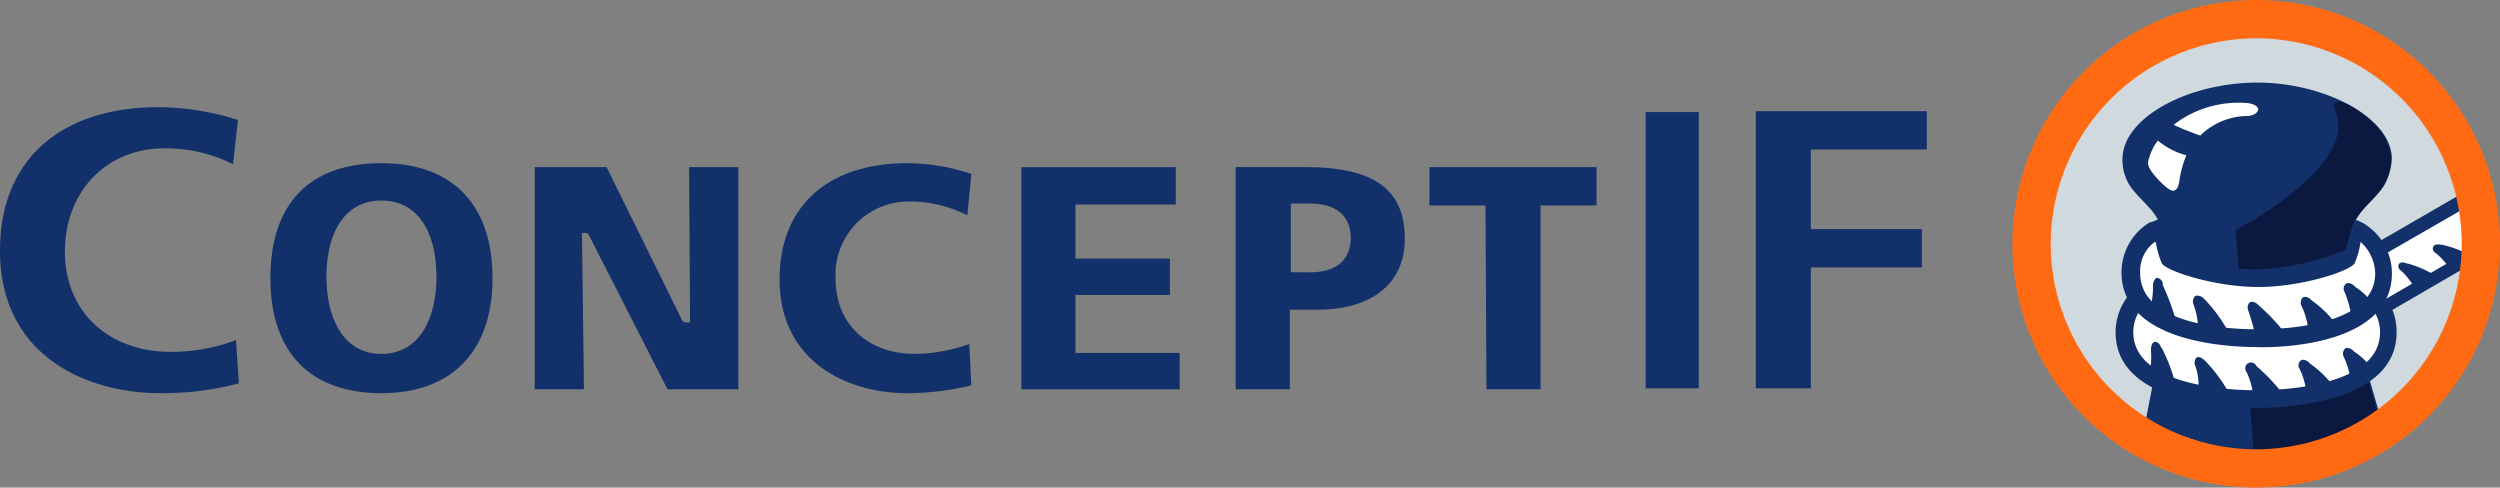 <svg id="b" xmlns="http://www.w3.org/2000/svg" width="188" height="36.667" viewBox="0 0 188 36.667">
  <rect x="0" y="0" width="188" height="36.667" fill="#808080" stroke="none"/>
  <g id="c" transform="translate(0 0)">
    <path id="Pfad_10516" data-name="Pfad 10516" d="M456.741,21.181a17.3,17.3,0,1,1-17.3-17.3h0a17.278,17.278,0,0,1,17.3,17.3Z" transform="translate(-269.702 -2.479)" fill="#cfd9de"/>
    <path id="Pfad_10517" data-name="Pfad 10517" d="M487.685,45.182l-15.228,8.8-2-3.4,15.528-9.017Z" transform="translate(-300.573 -26.552)" fill="#fff"/>
    <path id="Pfad_10518" data-name="Pfad 10518" d="M470.933,53.333l-2.513-4.286L484.9,39.51l2.069,4.51L470.93,53.337h0Zm-1.109-3.918L471.3,52l14.415-8.352-1.257-2.661-14.639,8.428h0Z" transform="translate(-299.27 -25.243)" fill="#123069"/>
    <path id="Pfad_10519" data-name="Pfad 10519" d="M452.129,17.2h0c-5.1,0-10.129,2.589-10.129,5.767a3.584,3.584,0,0,0,.516,1.921c.592.961,1.921,1.849,2.293,2.957a19.126,19.126,0,0,1,.961,4.434L443.7,42.853l8.649,2.882,9.169-2.957-3.03-10.5a18.957,18.957,0,0,1,.961-4.51c.368-1.036,1.773-2,2.293-2.957a4.387,4.387,0,0,0,.516-1.921c-.072-3.106-5.1-5.691-10.129-5.691Z" transform="translate(-282.39 -10.989)" fill="#123069"/>
    <path id="Pfad_10520" data-name="Pfad 10520" d="M484.38,90.441l2.513-.664-.072-.516-.148.072a10.882,10.882,0,0,1-2.293,1.109h0Z" transform="translate(-309.466 -57.027)" fill="#123069"/>
    <path id="Pfad_10521" data-name="Pfad 10521" d="M475.89,93.218s1.332-.368,2.734-.888l-3.254.888Z" transform="translate(-303.71 -58.989)" fill="#1d1e1c" fill-rule="evenodd" opacity="0.5" style="isolation: isolate"/>
    <path id="Pfad_10522" data-name="Pfad 10522" d="M474.422,30.366c.368-1.036,1.773-2,2.293-2.957a4.386,4.386,0,0,0,.516-1.921,3.863,3.863,0,0,0-1.332-2.734c-1.477-1.4-3.4-2.365-2.809-.812,1.625,4.138-7.54,8.872-7.54,8.872l1.4,16.929h2.069l3.254-.888a13.537,13.537,0,0,0,2.365-1.036l1.625-1.109L473.458,34.8a18.358,18.358,0,0,1,.961-4.434h0Z" transform="translate(-297.436 -13.509)" fill="#0b183f" fill-rule="evenodd"/>
    <path id="Pfad_10523" data-name="Pfad 10523" d="M499.628,55.243h0a.357.357,0,0,1-.148-.444c.072-.148.3-.22.592-.072h.072a8.06,8.06,0,0,1,2.293,1.036l-1.773.813a4.659,4.659,0,0,0-1.036-1.332Z" transform="translate(-319.096 -34.912)" fill="#123069"/>
    <path id="Pfad_10524" data-name="Pfad 10524" d="M506.8,51.512h0a.357.357,0,0,1-.148-.444c.072-.148.3-.22.592-.148h.072a7.26,7.26,0,0,1,2.365.961l-1.773.888a4.519,4.519,0,0,0-1.109-1.257Z" transform="translate(-323.677 -32.514)" fill="#123069"/>
    <path id="Pfad_10525" data-name="Pfad 10525" d="M437.413,2.882a15.452,15.452,0,1,1-15.452,15.452A15.492,15.492,0,0,1,437.413,2.882h0m0-2.882A18.333,18.333,0,1,1,419.08,18.333h0A18.375,18.375,0,0,1,437.413,0h0Z" transform="translate(-267.747 0)" fill="#ff6a13" fill-rule="evenodd"/>
    <path id="Pfad_10526" data-name="Pfad 10526" d="M448.062,29.27A3.727,3.727,0,0,0,447.4,30.6h0a.816.816,0,0,0,.072.812c.22.444,1.333,1.625,1.7,1.625s.444-.368.516-.812a7.61,7.61,0,0,1,.516-1.849,5.4,5.4,0,0,1-2.145-1.109Z" transform="translate(-285.788 -18.7)" fill="#fff"/>
    <path id="Pfad_10527" data-name="Pfad 10527" d="M458.269,21.481a7.974,7.974,0,0,0-5.619,1.625c.444.22,1.184.516,2,.812a5.151,5.151,0,0,1,3.622-1.477c.664-.072.74-.444.74-.516s-.148-.368-.74-.444Z" transform="translate(-289.194 -13.721)" fill="#fff"/>
    <path id="Pfad_10528" data-name="Pfad 10528" d="M462.306,63.027a3.763,3.763,0,0,0-1.921-3.254l-.444-.22c-.072-.148-.444,2.145-.592,2.365a17.04,17.04,0,0,1-13.971,0c-.148-.22-.516-2.589-.592-2.365l-.444.22a3.755,3.755,0,0,0-1.921,3.254c0,4.582,7.468,5.027,9.905,5.027h.072c2.365,0,9.905-.368,9.905-5.027h0Z" transform="translate(-282.659 -38.039)" fill="#fff"/>
    <path id="Pfad_10529" data-name="Pfad 10529" d="M451.143,67.435c-2.513,0-10.573-.444-10.573-5.691a4.441,4.441,0,0,1,2.217-3.846h.072l.22-.148.072-.22.516.072c.516.072.592.368.813,1.553.072.3.148.74.22,1.036a16.85,16.85,0,0,0,12.863,0c.072-.22.148-.74.22-1.036.22-1.184.3-1.477.813-1.553l.516-.072.072.22.3.148a4.348,4.348,0,0,1,2.217,3.846c0,5.251-8.132,5.691-10.573,5.691ZM443.159,59.3a2.982,2.982,0,0,0-1.257,2.441c0,3.994,7.1,4.362,9.241,4.362h.072c2.145,0,9.241-.368,9.241-4.362A2.987,2.987,0,0,0,459.2,59.3v.148a6.492,6.492,0,0,1-.444,1.625c-.368.516-4.066,1.553-7.616,1.553s-7.172-1.109-7.468-1.553a6,6,0,0,1-.444-1.625l-.072-.148h0Z" transform="translate(-281.477 -36.755)" fill="#123069"/>
    <path id="Pfad_10530" data-name="Pfad 10530" d="M462.76,50.886a3.654,3.654,0,0,0-1.773-3.178l-.444-.22c-.072-.148-.444,2.145-.592,2.365a15.733,15.733,0,0,1-13.31,0c-.148-.22-.516-2.513-.592-2.365l-.444.22a3.584,3.584,0,0,0-1.773,3.178c0,4.51,7.172,4.879,9.465,4.954h.072c2.217-.072,9.389-.444,9.389-4.954h0Z" transform="translate(-283.556 -30.335)" fill="#fff"/>
    <path id="Pfad_10531" data-name="Pfad 10531" d="M451.929,55.141c-2.365,0-10.129-.444-10.129-5.619a4.4,4.4,0,0,1,2.145-3.77h.072l.22-.072.516-.22h.072c.516.072.592.368.813,1.553.072.3.148.74.22,1.036a15.633,15.633,0,0,0,6.063,1.257,19.314,19.314,0,0,0,6.727-1.477c.22-.74.444-1.477.74-2.217,0-.072.3.072.3.072l.3.148a4.4,4.4,0,0,1,2.145,3.77c0,5.175-7.764,5.619-10.2,5.543h0Zm-7.616-7.912a2.709,2.709,0,0,0-1.109,2.365c0,3.918,6.728,4.214,8.8,4.214h.072c2.069,0,8.8-.3,8.8-4.214a3.264,3.264,0,0,0-1.109-2.365V47.3a5.987,5.987,0,0,1-.444,1.553c-.368.592-3.994,1.773-7.244,1.773s-6.875-1.184-7.244-1.773a6.289,6.289,0,0,1-.444-1.553l-.072-.072Z" transform="translate(-282.262 -29.044)" fill="#123069"/>
    <path id="Pfad_10532" data-name="Pfad 10532" d="M467.716,76.266h0a.432.432,0,1,1,.737-.444l.072.072a14.691,14.691,0,0,1,2.069,2.217h-2.365a5.269,5.269,0,0,0-.516-1.849h0Z" transform="translate(-298.79 -48.32)" fill="#123069"/>
    <path id="Pfad_10533" data-name="Pfad 10533" d="M457.076,75.007h0a.571.571,0,0,1,.072-.592c.148-.148.444,0,.664.22l.072.072a11.365,11.365,0,0,1,1.773,2.441l-2.365-.22a4.22,4.22,0,0,0-.22-1.921h0Z" transform="translate(-291.992 -47.505)" fill="#123069"/>
    <path id="Pfad_10534" data-name="Pfad 10534" d="M447.672,71.8h0c0-.3.072-.516.22-.592s.444.072.516.368l.072.072a12.343,12.343,0,0,1,1.036,2.734l-2-.74a5.128,5.128,0,0,0,.148-1.849V71.8Z" transform="translate(-285.917 -45.48)" fill="#123069"/>
    <path id="Pfad_10535" data-name="Pfad 10535" d="M478.718,75.587h0a.462.462,0,0,1,.072-.592c.148-.148.444-.072.664.148l.072.072A8.157,8.157,0,0,1,481.6,77.36l-2.365.072a5.272,5.272,0,0,0-.516-1.849h0Z" transform="translate(-305.798 -47.864)" fill="#123069"/>
    <path id="Pfad_10536" data-name="Pfad 10536" d="M487.986,73.127h0a.57.57,0,0,1,.072-.592c.148-.148.444-.072.664.148l.072.072A4.341,4.341,0,0,1,490.42,74.6l-1.921.368a5.268,5.268,0,0,0-.516-1.849h0Z" transform="translate(-311.74 -46.293)" fill="#123069"/>
    <path id="Pfad_10537" data-name="Pfad 10537" d="M468.126,63.507h0a.571.571,0,0,1,.072-.592c.148-.148.444-.072.664.148l.072.072A14.693,14.693,0,0,1,471,65.352h-2.365a13.827,13.827,0,0,0-.516-1.849h0Z" transform="translate(-299.052 -40.147)" fill="#123069"/>
    <path id="Pfad_10538" data-name="Pfad 10538" d="M456.7,62.164h0a.58.58,0,0,1,.148-.592.672.672,0,0,1,.664.22l.072.072a11.364,11.364,0,0,1,1.773,2.441l-2.293-.22a5.572,5.572,0,0,0-.368-1.921h0Z" transform="translate(-291.764 -39.321)" fill="#123069"/>
    <path id="Pfad_10539" data-name="Pfad 10539" d="M447.826,58.49h0a.842.842,0,0,1,.22-.592c.148-.072.444.072.516.368v.148a18.271,18.271,0,0,1,1.036,2.809l-2.069-.812A5.548,5.548,0,0,0,447.826,58.49Z" transform="translate(-285.923 -36.979)" fill="#123069"/>
    <path id="Pfad_10540" data-name="Pfad 10540" d="M479.186,62.487h0a.571.571,0,0,1,.072-.592c.148-.148.444-.072.664.148l.072.072a8.157,8.157,0,0,1,2.069,2.145l-2.365.072a5.271,5.271,0,0,0-.516-1.849h0Z" transform="translate(-306.118 -39.495)" fill="#123069"/>
    <path id="Pfad_10541" data-name="Pfad 10541" d="M488.128,59.617h0a.462.462,0,0,1,.072-.592c.148-.148.444-.072.664.148l.072.072a4.342,4.342,0,0,1,1.625,1.849l-1.921.368a8.641,8.641,0,0,0-.516-1.849h0Z" transform="translate(-311.81 -37.661)" fill="#123069"/>
    <path id="Pfad_10542" data-name="Pfad 10542" d="M11.978,22.31C4.51,22.31,0,26.3,0,33.1c0,7.912,6.507,10.721,12.05,10.721a22.644,22.644,0,0,0,5.915-.74l-.22-3.254a13.874,13.874,0,0,1-4.879.888c-4.731,0-7.984-3.03-7.984-7.54s3.106-7.764,7.468-7.764A11.279,11.279,0,0,1,17.525,26.6l.368-3.326a20.171,20.171,0,0,0-5.915-.961h0Z" transform="translate(0 -14.254)" fill="#123069"/>
    <path id="Pfad_10543" data-name="Pfad 10543" d="M64.662,33.98c-5.4,0-8.352,3.03-8.352,8.649s3.03,8.649,8.352,8.649,8.352-3.178,8.352-8.649S70.057,33.98,64.662,33.98Zm0,14.343c-3.03,0-4.138-2.957-4.138-5.767,0-3.622,1.553-5.767,4.138-5.767S68.8,38.934,68.8,42.556c0,2.809-1.109,5.767-4.138,5.767Z" transform="translate(-35.976 -21.71)" fill="#123069"/>
    <path id="Pfad_10544" data-name="Pfad 10544" d="M121.345,51.508h5.323V34.8h-3.7l.072,11.682H122.6l-.148-.148L116.759,34.8h-5.4V51.508h3.7l-.148-11.754h.368l.148.148,5.915,11.606h0Z" transform="translate(-71.147 -22.233)" fill="#123069"/>
    <path id="Pfad_10545" data-name="Pfad 10545" d="M171.959,33.98c-5.987,0-9.609,3.254-9.609,8.724,0,6.283,5.175,8.576,9.609,8.576a20.752,20.752,0,0,0,4.806-.592l-.148-3.106a12.739,12.739,0,0,1-4.066.74c-3.55,0-5.987-2.217-5.987-5.619a5.494,5.494,0,0,1,5.619-5.839,9.6,9.6,0,0,1,4.286,1.036l.3-3.106a15.277,15.277,0,0,0-4.806-.812h0Z" transform="translate(-103.724 -21.71)" fill="#123069"/>
    <path id="Pfad_10546" data-name="Pfad 10546" d="M212.71,51.515h11.9V48.781h-7.836V44.419h7.1V41.685h-7.1V37.619h7.54V34.81H212.71V51.518h0Z" transform="translate(-135.899 -22.24)" fill="#123069"/>
    <path id="Pfad_10547" data-name="Pfad 10547" d="M257.334,51.508H261.4V45.521h2.069c4.138,0,6.579-2,6.579-5.323,0-3.7-2.293-5.4-7.468-5.4h-5.25V51.508h0Zm5.543-8.8h-1.4V37.537h1.4c2.513,0,3.106,1.4,3.106,2.589s-.592,2.589-3.106,2.589h0Z" transform="translate(-164.406 -22.233)" fill="#123069"/>
    <path id="Pfad_10548" data-name="Pfad 10548" d="M301.966,51.515h4.066V37.692h4.214V34.81H297.68v2.882h4.214l.072,13.823h0Z" transform="translate(-190.185 -22.24)" fill="#123069"/>
    <path id="Pfad_10549" data-name="Pfad 10549" d="M342.71,44.115H346.7V23.34H342.71V44.115Z" transform="translate(-218.955 -14.912)" fill="#123069"/>
    <path id="Pfad_10550" data-name="Pfad 10550" d="M365.64,43.993h4.138V34.9h8.352V32.019h-8.352V26.032H378.5V23.15H365.64V44h0Z" transform="translate(-233.604 -14.79)" fill="#123069"/>
  </g>
</svg>
